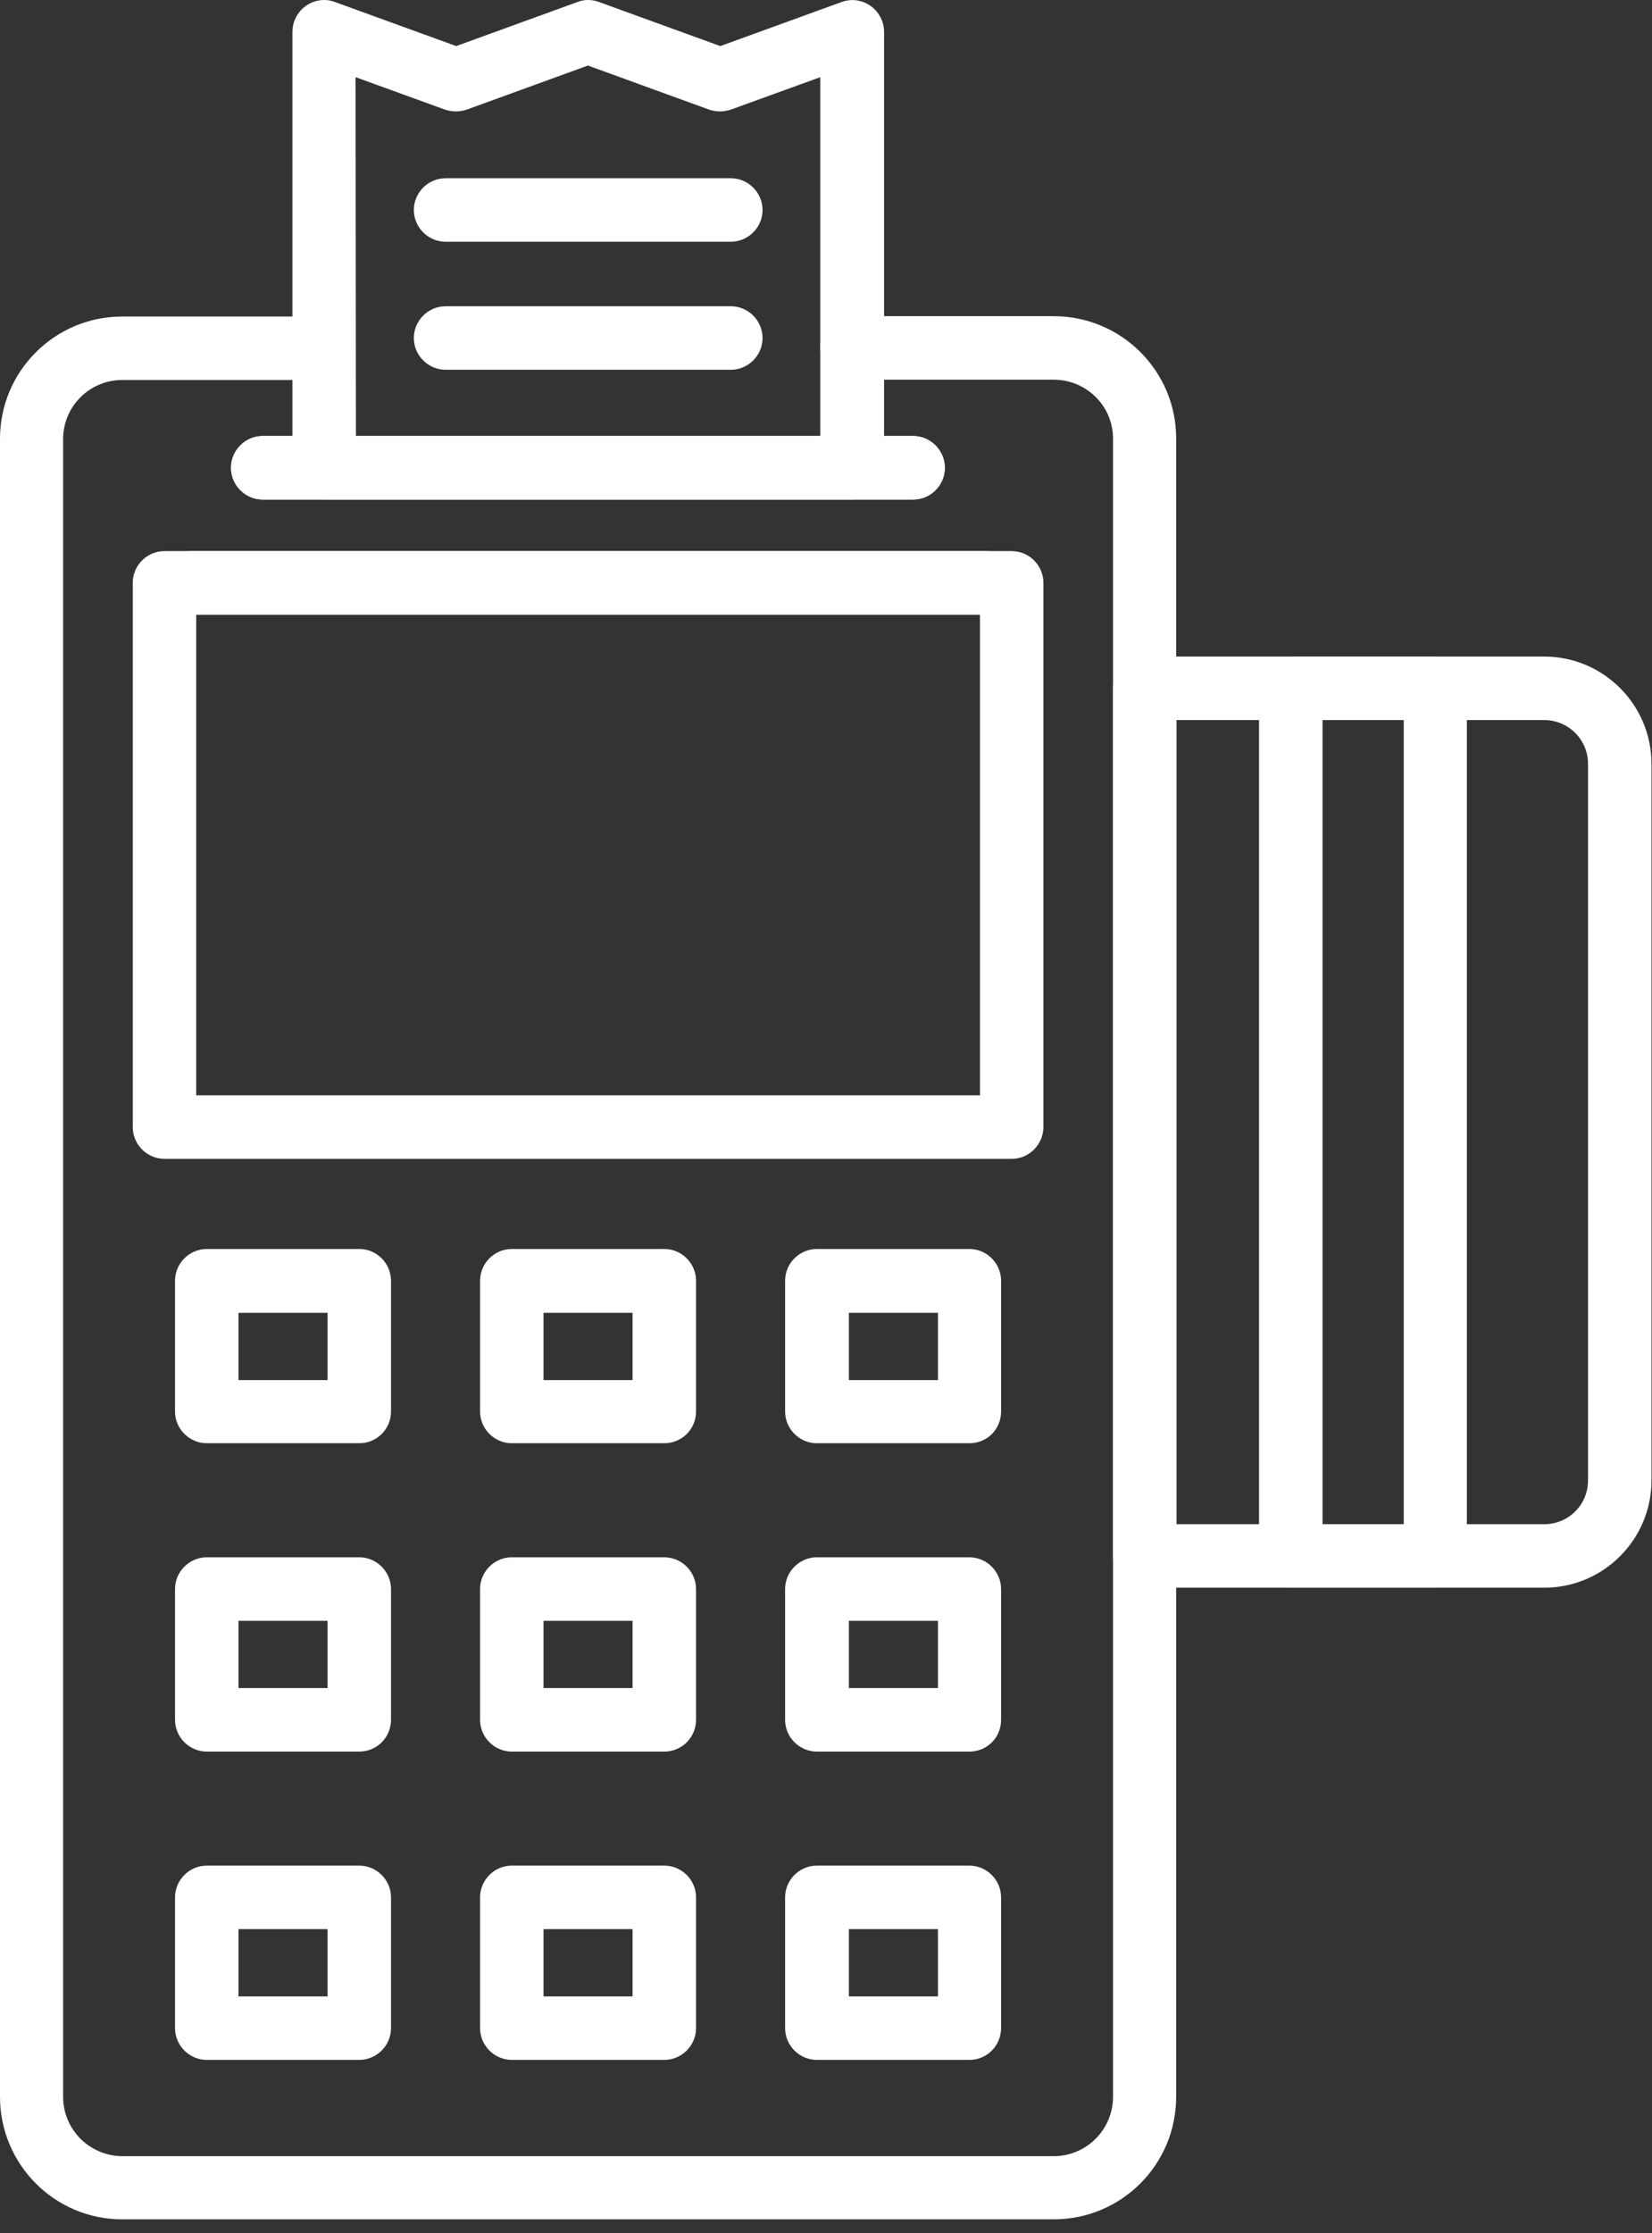 <svg width="57" height="77" viewBox="0 0 57 77" fill="none" xmlns="http://www.w3.org/2000/svg">
<rect x="0" y="0" width="57" height="77" fill="#333333" stroke="none"/>
<path d="M36.355 76.525H4.215C1.884 76.525 0 74.629 0 72.298V15.128C0 12.797 1.895 10.914 4.215 10.914H11.173C11.773 10.914 12.268 11.408 12.268 12.008C12.268 12.609 11.773 13.103 11.173 13.103H4.215C3.096 13.103 2.178 14.01 2.178 15.14V72.298C2.178 73.428 3.085 74.335 4.215 74.347H36.355C37.485 74.347 38.404 73.428 38.404 72.298V15.128C38.404 13.998 37.485 13.092 36.355 13.092H29.397C28.797 13.092 28.302 12.597 28.302 11.997C28.302 11.396 28.797 10.902 29.397 10.902H36.355C38.686 10.902 40.582 12.786 40.582 15.117V72.275C40.593 74.629 38.698 76.525 36.355 76.525Z" fill="white"/>
<path d="M34.907 39.958H5.675C5.075 39.958 4.58 39.464 4.58 38.863V20.097C4.58 19.496 5.075 19.002 5.675 19.002H34.907C35.508 19.002 36.002 19.496 36.002 20.097V38.851C36.002 39.464 35.508 39.958 34.907 39.958ZM6.77 37.768H33.812V21.192H6.77V37.768Z" fill="white"/>
<path d="M33.988 21.192H6.592C5.992 21.192 5.497 20.697 5.497 20.097C5.497 19.496 5.992 19.002 6.592 19.002H33.988C34.588 19.002 35.083 19.496 35.083 20.097C35.083 20.697 34.6 21.192 33.988 21.192Z" fill="white"/>
<path d="M31.504 17.224H9.065C8.464 17.224 7.97 16.729 7.97 16.129C7.97 15.528 8.464 15.034 9.065 15.034H31.504C32.105 15.034 32.599 15.528 32.599 16.129C32.599 16.729 32.116 17.224 31.504 17.224Z" fill="white"/>
<path d="M31.504 17.224H9.065C8.464 17.224 7.97 16.729 7.97 16.129C7.97 15.528 8.464 15.034 9.065 15.034H31.504C32.105 15.034 32.599 15.528 32.599 16.129C32.599 16.729 32.116 17.224 31.504 17.224Z" fill="white"/>
<path d="M25.216 8.335H15.374C14.774 8.335 14.279 7.841 14.279 7.24C14.279 6.64 14.774 6.146 15.374 6.146H25.216C25.817 6.146 26.311 6.64 26.311 7.24C26.311 7.841 25.817 8.335 25.216 8.335Z" fill="white"/>
<path d="M25.216 12.75H15.374C14.774 12.75 14.279 12.256 14.279 11.655C14.279 11.055 14.774 10.56 15.374 10.56H25.216C25.817 10.56 26.311 11.055 26.311 11.655C26.311 12.256 25.817 12.75 25.216 12.75Z" fill="white"/>
<path d="M12.396 49.764H7.134C6.534 49.764 6.039 49.27 6.039 48.67V44.161C6.039 43.56 6.534 43.066 7.134 43.066H12.396C12.997 43.066 13.491 43.56 13.491 44.161V48.67C13.491 49.282 12.997 49.764 12.396 49.764ZM8.229 47.587H11.302V45.267H8.229V47.587Z" fill="white"/>
<path d="M22.921 49.764H17.658C17.058 49.764 16.564 49.27 16.564 48.67V44.161C16.564 43.56 17.058 43.066 17.658 43.066H22.921C23.521 43.066 24.016 43.56 24.016 44.161V48.67C24.016 49.282 23.521 49.764 22.921 49.764ZM18.753 47.587H21.826V45.267H18.753V47.587Z" fill="white"/>
<path d="M33.446 49.764H28.184C27.583 49.764 27.089 49.27 27.089 48.67V44.161C27.089 43.56 27.583 43.066 28.184 43.066H33.446C34.047 43.066 34.541 43.56 34.541 44.161V48.67C34.541 49.282 34.059 49.764 33.446 49.764ZM29.29 47.587H32.363V45.267H29.29V47.587Z" fill="white"/>
<path d="M12.396 60.396H7.134C6.534 60.396 6.039 59.901 6.039 59.301V54.792C6.039 54.191 6.534 53.697 7.134 53.697H12.396C12.997 53.697 13.491 54.191 13.491 54.792V59.301C13.491 59.913 12.997 60.396 12.396 60.396ZM8.229 58.206H11.302V55.887H8.229V58.206Z" fill="white"/>
<path d="M22.921 60.396H17.658C17.058 60.396 16.564 59.901 16.564 59.301V54.792C16.564 54.191 17.058 53.697 17.658 53.697H22.921C23.521 53.697 24.016 54.191 24.016 54.792V59.301C24.016 59.913 23.521 60.396 22.921 60.396ZM18.753 58.206H21.826V55.887H18.753V58.206Z" fill="white"/>
<path d="M33.446 60.396H28.184C27.583 60.396 27.089 59.901 27.089 59.301V54.792C27.089 54.191 27.583 53.697 28.184 53.697H33.446C34.047 53.697 34.541 54.191 34.541 54.792V59.301C34.541 59.913 34.059 60.396 33.446 60.396ZM29.29 58.206H32.363V55.887H29.29V58.206Z" fill="white"/>
<path d="M12.396 71.027H7.134C6.534 71.027 6.039 70.532 6.039 69.932V65.423C6.039 64.822 6.534 64.328 7.134 64.328H12.396C12.997 64.328 13.491 64.822 13.491 65.423V69.932C13.491 70.532 12.997 71.027 12.396 71.027ZM8.229 68.837H11.302V66.518H8.229V68.837Z" fill="white"/>
<path d="M22.921 71.027H17.658C17.058 71.027 16.564 70.532 16.564 69.932V65.423C16.564 64.822 17.058 64.328 17.658 64.328H22.921C23.521 64.328 24.016 64.822 24.016 65.423V69.932C24.016 70.532 23.521 71.027 22.921 71.027ZM18.753 68.837H21.826V66.518H18.753V68.837Z" fill="white"/>
<path d="M33.446 71.027H28.184C27.583 71.027 27.089 70.532 27.089 69.932V65.423C27.089 64.822 27.583 64.328 28.184 64.328H33.446C34.047 64.328 34.541 64.822 34.541 65.423V69.932C34.541 70.532 34.059 71.027 33.446 71.027ZM29.29 68.837H32.363V66.518H29.29V68.837Z" fill="white"/>
<path d="M53.285 54.745H39.499C38.899 54.745 38.404 54.25 38.404 53.65V23.734C38.404 23.134 38.899 22.639 39.499 22.639H53.285C55.322 22.639 56.982 24.299 56.982 26.336V51.048C56.982 53.084 55.322 54.745 53.285 54.745ZM40.594 52.555H53.285C54.121 52.555 54.792 51.884 54.792 51.048V26.336C54.792 25.5 54.109 24.829 53.285 24.829H40.594V52.555Z" fill="white"/>
<path d="M49.517 54.745H44.537C43.937 54.745 43.442 54.25 43.442 53.65V23.734C43.442 23.134 43.937 22.639 44.537 22.639H49.517C50.118 22.639 50.612 23.134 50.612 23.734V53.65C50.612 54.25 50.129 54.745 49.517 54.745ZM45.632 52.555H48.434V24.829H45.632V52.555Z" fill="white"/>
<path d="M29.398 17.224H11.185C10.584 17.224 10.09 16.73 10.09 16.129V1.095C10.09 0.494 10.584 2.8727e-06 11.185 2.8727e-06C11.314 2.8727e-06 11.444 0.024 11.562 0.071L15.741 1.589L19.92 0.071C20.156 -0.024 20.427 -0.024 20.674 0.071L24.853 1.589L29.033 0.071C29.598 -0.141 30.222 0.153 30.434 0.718C30.481 0.836 30.504 0.965 30.504 1.095V16.129C30.492 16.73 30.01 17.224 29.398 17.224ZM12.28 15.034H28.303V2.661L25.218 3.779C24.971 3.862 24.712 3.862 24.465 3.779L20.285 2.26L16.106 3.779C15.859 3.862 15.6 3.862 15.352 3.779L12.268 2.661L12.28 15.034Z" fill="white"/>
</svg>
